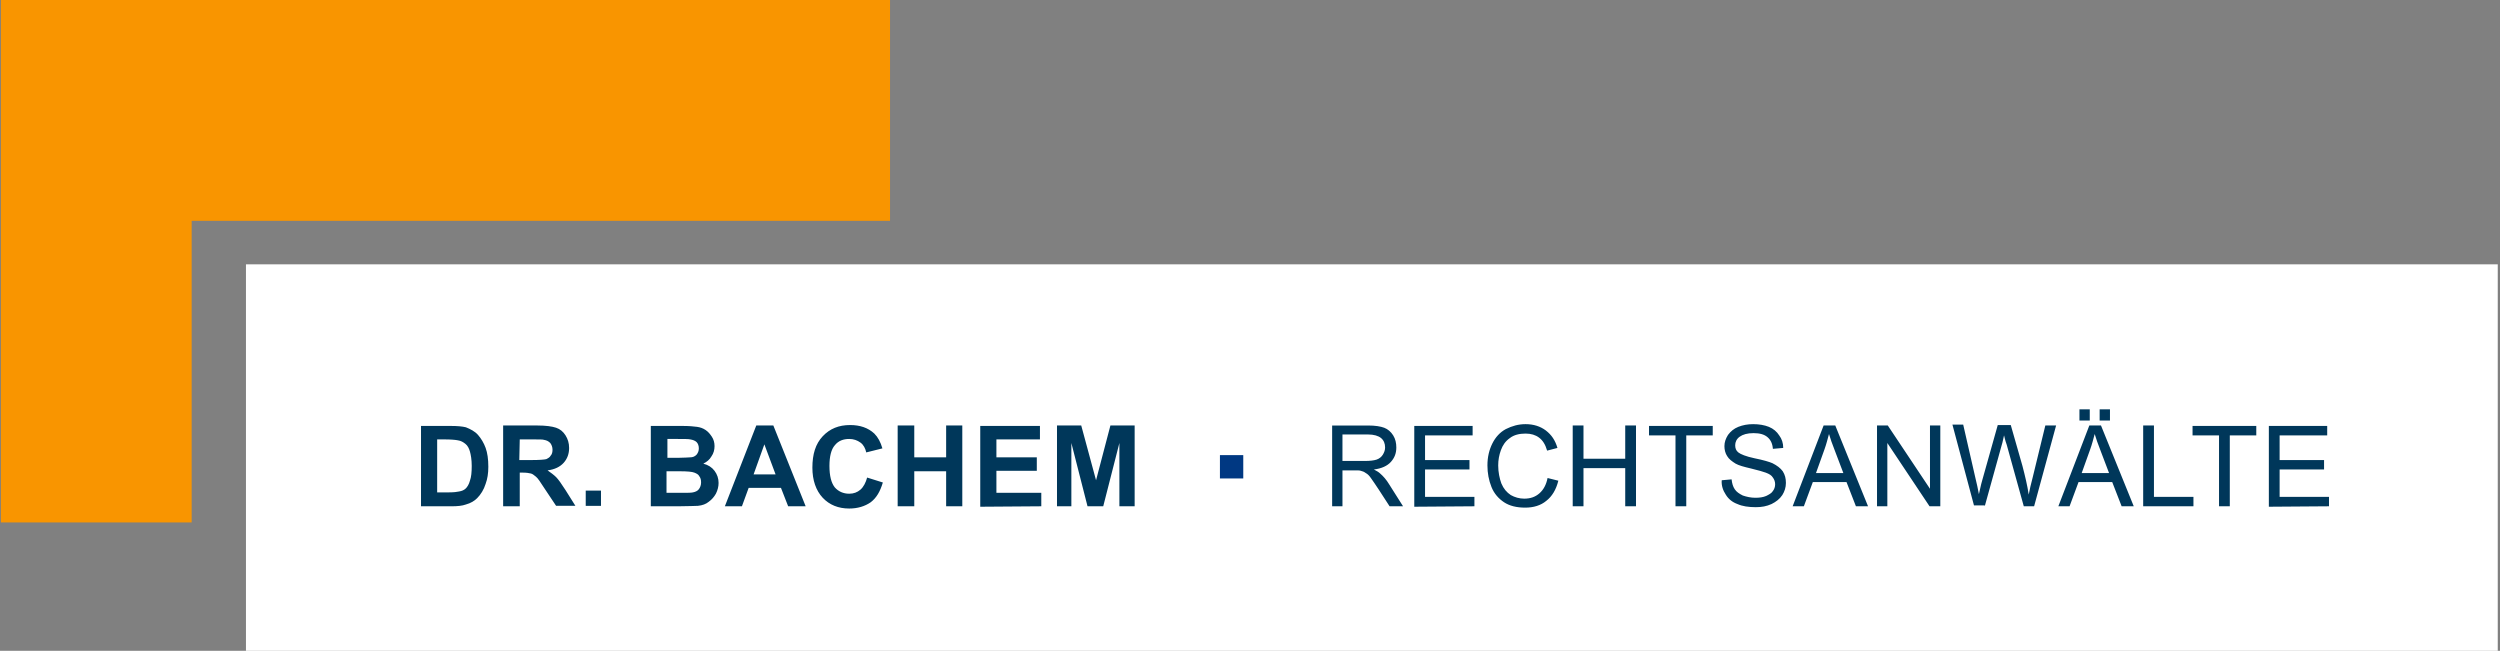 <?xml version="1.0" encoding="utf-8"?>
<!-- Generator: Adobe Illustrator 27.2.0, SVG Export Plug-In . SVG Version: 6.00 Build 0)  -->
<svg version="1.1" id="Ebene_1" xmlns="http://www.w3.org/2000/svg" xmlns:xlink="http://www.w3.org/1999/xlink" x="0px" y="0px"
	 viewBox="0 0 557 145" style="enable-background:new 0 0 557 145;" xml:space="preserve">
<rect x="0" y="0" width="557" height="145" fill="#808080" stroke="none"/>
<style type="text/css">
	.st0{fill:#F99500;}
	.st1{fill:#FFFFFF;}
	.st2{fill:#00375A;}
	.st3{fill:#003882;}
</style>
<polygon class="st0" points="198.3,-0.1 0.2,-0.1 0.2,21.2 0.2,49.2 0.2,116.4 42.7,116.4 42.7,49.2 198.3,49.2 "/>
<rect x="54.8" y="58.9" class="st1" width="501.7" height="86.1"/>
<path class="st2" d="M518.9,112.8v-2.1h-11v-6.1h9.9v-2.1h-9.9V97h10.6v-2.1h-13v18L518.9,112.8L518.9,112.8z M496.8,112.8V97h5.9
	v-2.1h-14.2V97h5.9v15.8H496.8z M488.7,112.8v-2.1h-8.8V94.8h-2.4v18H488.7z M470.1,91.2h-2.3v2.5h2.3V91.2z M465.6,91.2h-2.3v2.5
	h2.3V91.2z M465.7,100.1c0.4-1.1,0.7-2.3,1-3.4c0.3,1,0.7,2.2,1.3,3.7l1.9,5h-6.1L465.7,100.1z M461.1,112.8l2-5.4h7.5l2.1,5.4h2.7
	l-7.3-18h-2.6l-6.9,18H461.1z M442.2,112.8l3.8-13.7c0.2-0.6,0.3-1.3,0.5-2.1c0.1,0.3,0.2,1,0.6,2.1l3.8,13.7h2.3l4.9-18h-2.4
	l-2.8,11.5c-0.4,1.5-0.7,2.8-0.9,3.9c-0.3-2-0.8-4.1-1.4-6.4l-2.6-9.1h-2.9l-3.4,12.1c-0.1,0.3-0.4,1.4-0.8,3.3
	c-0.2-1.2-0.5-2.4-0.8-3.7l-2.7-11.8H435l4.8,18h2.4V112.8z M420.5,112.8V98.7l9.4,14.1h2.4v-18H430v14.1l-9.4-14.1h-2.4v18
	C418.2,112.8,420.5,112.8,420.5,112.8z M406.5,100.1c0.4-1.1,0.7-2.3,1-3.4c0.3,1,0.7,2.2,1.3,3.7l1.9,5h-6.1L406.5,100.1z
	 M401.9,112.8l2-5.4h7.5l2.1,5.4h2.7l-7.3-18h-2.6l-6.9,18H401.9z M384.5,110.2c0.6,1,1.5,1.7,2.6,2.1c1.1,0.5,2.5,0.7,4.1,0.7
	c1.3,0,2.4-0.2,3.5-0.7c1-0.5,1.8-1.1,2.4-2c0.5-0.8,0.8-1.7,0.8-2.7s-0.2-1.8-0.7-2.6c-0.5-0.7-1.3-1.3-2.3-1.8
	c-0.7-0.3-2-0.7-4-1.1c-1.9-0.4-3.1-0.9-3.6-1.3s-0.7-0.9-0.7-1.6s0.3-1.4,1-1.9s1.7-0.8,3.1-0.8s2.4,0.3,3.1,0.9s1.1,1.4,1.2,2.6
	l2.3-0.2c0-1.1-0.3-2-0.9-2.8c-0.5-0.8-1.3-1.5-2.3-1.9s-2.2-0.6-3.5-0.6c-1.2,0-2.3,0.2-3.3,0.6s-1.7,1-2.3,1.8
	c-0.5,0.8-0.8,1.6-0.8,2.5c0,0.8,0.2,1.6,0.6,2.2c0.4,0.7,1.1,1.2,1.9,1.7c0.7,0.4,1.8,0.7,3.5,1.1c1.6,0.4,2.7,0.7,3.2,0.9
	c0.8,0.3,1.3,0.6,1.6,1.1c0.3,0.4,0.5,0.9,0.5,1.5s-0.2,1.1-0.5,1.5c-0.3,0.5-0.9,0.8-1.5,1.1c-0.7,0.3-1.5,0.4-2.4,0.4
	c-1,0-1.9-0.2-2.8-0.5c-0.8-0.4-1.4-0.8-1.8-1.4s-0.6-1.3-0.7-2.2l-2.2,0.2C383.5,108.2,383.9,109.3,384.5,110.2 M375.7,112.8V97
	h5.9v-2.1h-14.2V97h5.9v15.8H375.7z M352.8,112.8v-8.5h9.3v8.5h2.4v-18h-2.4v7.4h-9.3v-7.4h-2.4v18H352.8z M343,109.9
	c-0.9,0.8-2,1.2-3.4,1.2c-1.1,0-2.1-0.3-3-0.8c-0.9-0.6-1.6-1.4-2.1-2.6c-0.4-1.1-0.7-2.5-0.7-4c0-1.2,0.2-2.3,0.6-3.4s1-2,2-2.7
	c0.9-0.7,2.1-1,3.5-1c1.2,0,2.2,0.3,3,0.9s1.4,1.5,1.8,2.9l2.3-0.6c-0.5-1.7-1.3-2.9-2.6-3.9c-1.2-0.9-2.7-1.4-4.5-1.4
	c-1.6,0-3,0.4-4.4,1.1c-1.3,0.7-2.3,1.8-3,3.2c-0.7,1.4-1.1,3-1.1,4.9c0,1.7,0.3,3.3,0.9,4.8s1.6,2.6,2.8,3.4
	c1.2,0.8,2.8,1.2,4.7,1.2c1.9,0,3.5-0.5,4.7-1.5c1.3-1,2.2-2.5,2.7-4.5l-2.4-0.6C344.5,108,343.9,109.1,343,109.9 M328.5,112.8v-2.1
	h-11v-6.1h9.9v-2.1h-9.9V97h10.6v-2.1h-13v18L328.5,112.8L328.5,112.8z M299.1,96.8h5.7c1.3,0,2.3,0.3,2.9,0.8s0.9,1.2,0.9,2.1
	c0,0.6-0.2,1.1-0.5,1.6s-0.8,0.9-1.4,1.1s-1.5,0.3-2.5,0.3h-5.1V96.8z M299.1,112.8v-8h2.8c0.6,0,1.1,0,1.3,0.1
	c0.4,0.1,0.7,0.2,1.1,0.5c0.4,0.2,0.8,0.6,1.2,1.2c0.4,0.6,1,1.4,1.7,2.5l2.4,3.7h3l-3.1-4.9c-0.6-1-1.3-1.8-2-2.4
	c-0.3-0.3-0.8-0.6-1.4-0.9c1.7-0.2,3-0.8,3.8-1.7c0.8-0.9,1.2-1.9,1.2-3.2c0-1-0.2-1.9-0.7-2.7c-0.5-0.8-1.2-1.4-2-1.7
	c-0.8-0.3-2-0.5-3.6-0.5h-8v18H299.1z"/>
<rect x="271.8" y="101.4" class="st3" width="5.2" height="5.2"/>
<path class="st2" d="M238.7,112.8V98.7l3.6,14.1h3.5l3.6-14.1v14.1h3.4v-18h-5.4l-3.2,12.2l-3.3-12.2h-5.4v18
	C235.5,112.8,238.7,112.8,238.7,112.8z M232,112.8v-3h-10v-4.9h9v-3h-9v-4h9.7v-3h-13.3v18L232,112.8L232,112.8z M203.7,112.8V105
	h7.1v7.8h3.6v-18h-3.6v7.1h-7.1v-7.1H200v18H203.7z M191.7,109.1c-0.7,0.6-1.5,0.9-2.5,0.9c-1.3,0-2.4-0.5-3.2-1.4
	c-0.8-1-1.2-2.6-1.2-4.8c0-2.1,0.4-3.7,1.2-4.6c0.8-1,1.9-1.4,3.2-1.4c1,0,1.8,0.3,2.5,0.8s1.1,1.3,1.3,2.2l3.6-0.9
	c-0.4-1.4-1-2.5-1.8-3.3c-1.4-1.3-3.2-1.9-5.4-1.9c-2.5,0-4.5,0.8-6.1,2.5s-2.3,4-2.3,7c0,2.8,0.8,5.1,2.3,6.7s3.5,2.4,5.9,2.4
	c1.9,0,3.5-0.5,4.8-1.4c1.3-1,2.1-2.4,2.7-4.4l-3.5-1.1C192.9,107.5,192.4,108.5,191.7,109.1 M167.9,105.7l2.4-6.7l2.5,6.7H167.9z
	 M172.3,94.8h-3.8l-7,18h3.8l1.5-4.1h7.2l1.6,4.1h3.9L172.3,94.8z M151.5,105c1.6,0,2.7,0.1,3.2,0.3c0.5,0.2,0.9,0.4,1.1,0.8
	c0.3,0.4,0.4,0.8,0.4,1.4s-0.2,1.1-0.5,1.5s-0.8,0.6-1.3,0.7c-0.4,0.1-1.2,0.1-2.5,0.1h-3.4V105H151.5z M150.7,97.8
	c1.7,0,2.7,0,3.1,0.1c0.6,0.1,1.1,0.3,1.4,0.6s0.5,0.8,0.5,1.4s-0.2,1-0.5,1.4c-0.4,0.4-0.8,0.6-1.5,0.6c-0.3,0-1.2,0.1-2.6,0.1
	h-2.4v-4.2H150.7z M145,112.8h6.1c2.3,0,3.8-0.1,4.4-0.1c1-0.1,1.8-0.4,2.4-0.9c0.7-0.5,1.2-1.1,1.6-1.8c0.4-0.8,0.6-1.6,0.6-2.4
	c0-1-0.3-1.9-0.9-2.7c-0.6-0.8-1.4-1.3-2.5-1.6c0.8-0.4,1.4-0.9,1.8-1.6c0.5-0.7,0.7-1.5,0.7-2.3s-0.2-1.5-0.6-2.1
	c-0.4-0.6-0.8-1.1-1.4-1.5c-0.6-0.4-1.2-0.6-1.9-0.7s-1.8-0.2-3.2-0.2H145V112.8z M133.9,109.3h-3.4v3.4h3.4V109.3z M115.8,97.9h2.8
	c1.5,0,2.4,0,2.6,0.1c0.6,0.1,1,0.3,1.4,0.7c0.3,0.4,0.5,0.9,0.5,1.5c0,0.5-0.1,1-0.4,1.3c-0.2,0.4-0.6,0.6-1,0.8
	c-0.4,0.1-1.5,0.2-3.3,0.2h-2.7L115.8,97.9L115.8,97.9z M115.8,112.8v-7.5h0.7c0.8,0,1.4,0.1,1.8,0.2s0.7,0.4,1.1,0.7s1,1.2,1.9,2.6
	l2.6,3.9h4.3l-2.2-3.5c-0.9-1.4-1.6-2.4-2.1-2.9s-1.2-1-1.9-1.5c1.6-0.2,2.8-0.8,3.6-1.7c0.8-0.9,1.2-2,1.2-3.3c0-1.1-0.3-2-0.8-2.8
	s-1.2-1.4-2.1-1.7c-0.9-0.3-2.3-0.5-4.2-0.5h-7.6v18C112.1,112.8,115.8,112.8,115.8,112.8z M99,97.9c1.5,0,2.5,0.1,3,0.2
	c0.7,0.1,1.2,0.4,1.7,0.8s0.8,1,1,1.7s0.4,1.8,0.4,3.2s-0.1,2.5-0.4,3.3c-0.2,0.8-0.6,1.4-0.9,1.7c-0.4,0.4-0.9,0.6-1.5,0.7
	c-0.4,0.1-1.2,0.2-2.2,0.2h-2.7V97.9H99z M93.8,112.8h6.8c1.3,0,2.4-0.1,3.2-0.4c1.1-0.3,1.9-0.8,2.5-1.4c0.8-0.8,1.5-1.9,1.9-3.2
	c0.4-1.1,0.6-2.3,0.6-3.8c0-1.7-0.2-3.1-0.6-4.2s-1-2.1-1.7-2.9s-1.7-1.3-2.7-1.7c-0.8-0.2-1.9-0.3-3.4-0.3h-6.6
	C93.8,94.9,93.8,112.8,93.8,112.8z"/>
</svg>
